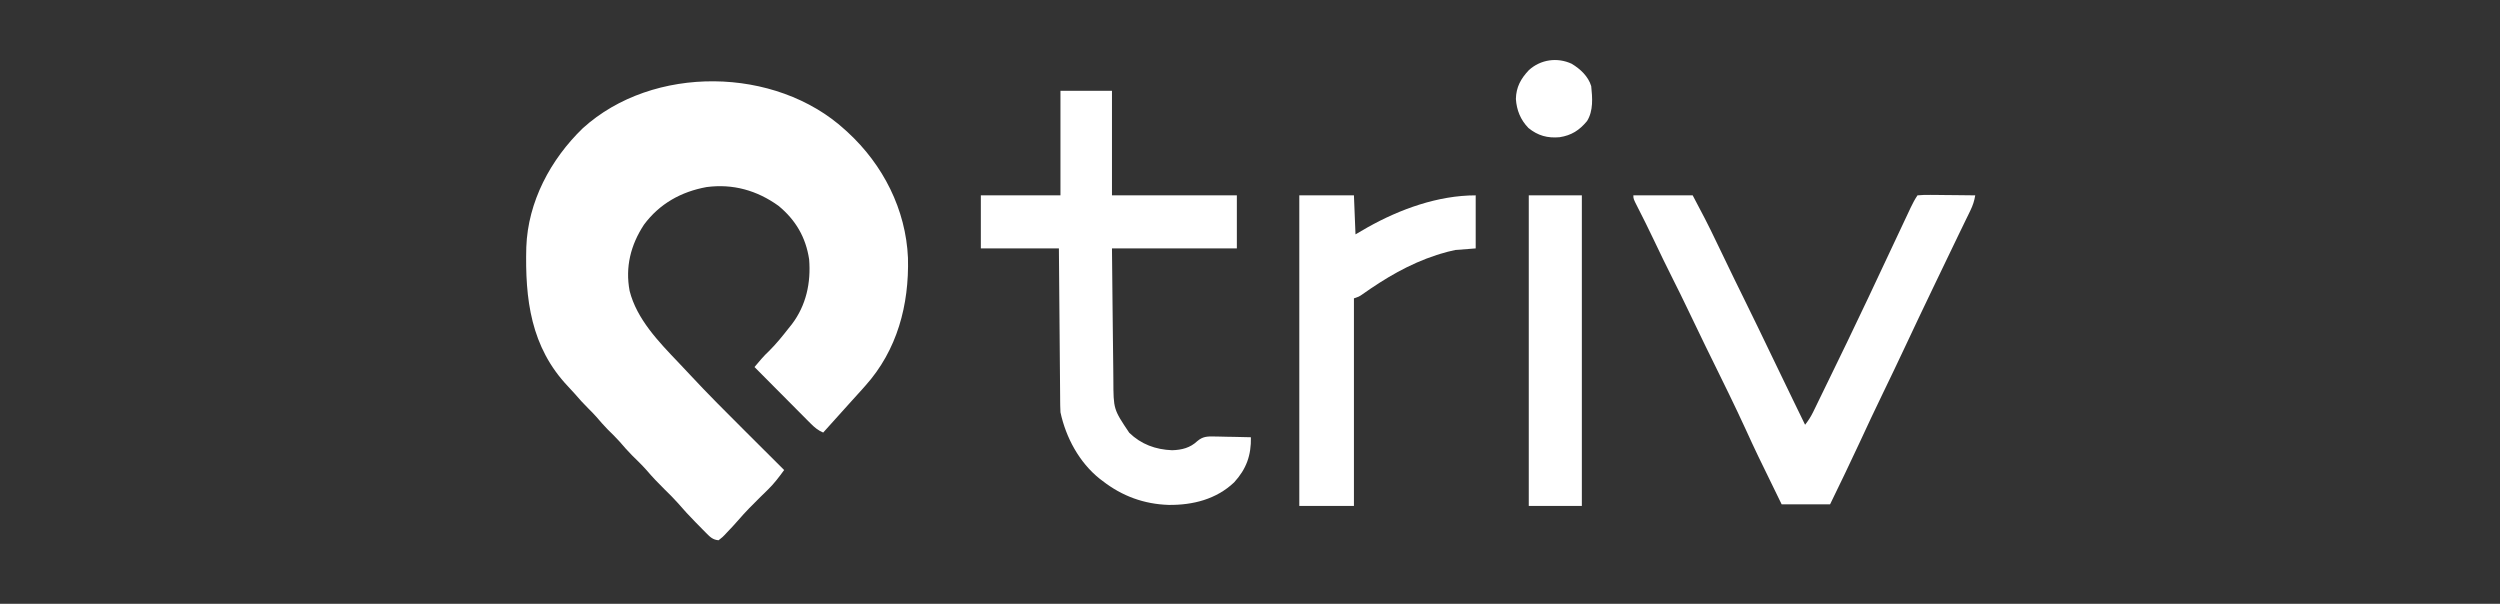 <svg xmlns="http://www.w3.org/2000/svg" width="708" height="171" viewBox="0 0 708 171" fill="none"><rect x="0" y="0" width="708" height="171" fill="#333333" stroke="none"/><path d="M239.314 36.761C239.558 36.982 239.803 37.204 240.055 37.432C250.077 46.637 256.548 59.336 257.137 73.037C257.484 86.353 254.094 99.179 245.061 109.245C244.732 109.616 244.403 109.988 244.064 110.37C243.077 111.475 242.081 112.571 241.082 113.664C240.418 114.401 239.755 115.137 239.092 115.874C237.103 118.084 235.114 120.294 233.124 122.504C231.639 121.859 230.67 121.042 229.532 119.897C229.178 119.543 228.824 119.189 228.459 118.824C228.082 118.442 227.704 118.06 227.315 117.666C226.925 117.275 226.535 116.884 226.133 116.481C225.1 115.444 224.068 114.404 223.037 113.364C221.984 112.302 220.928 111.242 219.872 110.182C217.803 108.104 215.737 106.024 213.672 103.941C214.097 103.442 214.523 102.943 214.949 102.445C215.186 102.167 215.423 101.889 215.667 101.603C216.34 100.83 217.043 100.113 217.789 99.411C219.841 97.387 221.623 95.158 223.398 92.892C223.826 92.358 223.826 92.358 224.262 91.814C228.325 86.445 229.683 80.06 229.145 73.445C228.214 67.226 225.336 62.295 220.468 58.288C214.389 53.913 207.562 51.995 200.106 52.976C192.895 54.29 186.771 57.697 182.367 63.639C178.604 69.361 177.043 75.64 178.305 82.367C180.309 90.345 186.533 96.79 192.066 102.581C193.136 103.704 194.199 104.832 195.253 105.969C200.422 111.533 205.793 116.889 211.174 122.247C212.409 123.476 213.641 124.707 214.874 125.937C217.272 128.33 219.672 130.721 222.072 133.111C220.655 135.055 219.255 136.925 217.529 138.608C217.024 139.106 217.024 139.106 216.509 139.613C216.165 139.947 215.822 140.281 215.468 140.625C213.251 142.792 211.096 144.97 209.073 147.322C208.034 148.524 206.956 149.674 205.853 150.818C205.548 151.147 205.548 151.147 205.237 151.484C204.632 152.104 204.632 152.104 203.504 153C201.901 152.873 201.127 152.111 200.028 150.996C199.549 150.513 199.549 150.513 199.06 150.021C198.566 149.513 198.566 149.513 198.061 148.995C197.737 148.668 197.412 148.341 197.078 148.005C195.268 146.17 193.543 144.287 191.859 142.337C190.714 141.044 189.487 139.842 188.252 138.636C186.439 136.846 184.702 135.036 183.053 133.092C181.748 131.624 180.328 130.269 178.93 128.888C177.736 127.679 176.629 126.416 175.525 125.125C174.439 123.901 173.269 122.769 172.104 121.622C170.978 120.479 169.941 119.271 168.895 118.055C168.155 117.22 167.386 116.435 166.59 115.653C165.257 114.341 164.024 112.97 162.808 111.55C162.186 110.841 161.545 110.149 160.895 109.467C150.285 98.293 148.674 84.709 149.048 69.997C149.502 57.142 155.92 45.136 165.043 36.319C184.924 18.267 219.64 18.776 239.314 36.761Z" fill="white"></path><path d="M300.322 25.712C305.136 25.712 309.951 25.712 314.911 25.712C314.911 35.484 314.911 45.256 314.911 55.324C326.582 55.324 338.253 55.324 350.278 55.324C350.278 60.283 350.278 65.242 350.278 70.351C338.607 70.351 326.936 70.351 314.911 70.351C314.978 78.481 314.978 78.481 315.074 86.61C315.119 89.928 315.161 93.246 315.184 96.565C315.202 99.242 315.235 101.918 315.278 104.594C315.292 105.613 315.301 106.632 315.304 107.65C315.333 115.898 315.333 115.898 319.805 122.563C323.184 125.832 327.273 127.318 331.931 127.504C334.681 127.427 337.066 126.831 339.084 124.917C340.614 123.629 341.801 123.573 343.809 123.614C344.26 123.619 344.26 123.619 344.719 123.624C345.67 123.636 346.62 123.664 347.57 123.692C348.218 123.703 348.867 123.713 349.515 123.722C351.096 123.747 352.676 123.785 354.257 123.83C354.354 128.927 352.991 132.802 349.506 136.606C344.441 141.407 337.8 143.058 330.994 142.992C323.981 142.77 317.776 140.499 312.258 136.206C311.982 135.997 311.706 135.789 311.421 135.574C305.645 130.96 301.862 123.916 300.322 116.759C300.279 116.102 300.257 115.443 300.252 114.784C300.248 114.391 300.243 113.998 300.239 113.594C300.235 112.952 300.235 112.952 300.231 112.298C300.227 111.845 300.222 111.392 300.218 110.926C300.204 109.429 300.193 107.932 300.182 106.434C300.173 105.397 300.164 104.359 300.154 103.321C300.13 100.589 300.108 97.857 300.087 95.125C300.061 91.847 300.031 88.569 300.003 85.291C299.959 80.311 299.92 75.331 299.88 70.351C292.585 70.351 285.291 70.351 277.775 70.351C277.775 65.392 277.775 60.433 277.775 55.324C285.216 55.324 292.656 55.324 300.322 55.324C300.322 45.552 300.322 35.78 300.322 25.712Z" fill="white"></path><path d="M462.569 55.324C468.113 55.324 473.657 55.324 479.369 55.324C481.691 59.664 483.955 64.008 486.06 68.457C487.748 72.004 489.452 75.541 491.181 79.067C491.391 79.495 491.601 79.924 491.818 80.365C492.457 81.668 493.097 82.971 493.737 84.273C496.493 89.884 499.233 95.502 501.925 101.144C503.846 105.17 505.793 109.184 507.745 113.195C508.085 113.894 508.425 114.593 508.765 115.292C509.576 116.96 510.387 118.627 511.199 120.294C512.11 119.134 512.84 118.001 513.485 116.675C513.751 116.131 513.751 116.131 514.023 115.576C514.212 115.185 514.401 114.794 514.596 114.392C514.796 113.983 514.995 113.574 515.201 113.152C515.849 111.823 516.494 110.493 517.14 109.162C517.586 108.244 518.033 107.327 518.48 106.409C519.74 103.82 520.996 101.229 522.251 98.638C522.539 98.046 522.826 97.453 523.113 96.861C527.196 88.433 531.16 79.948 535.141 71.472C536.184 69.254 537.227 67.036 538.271 64.819C538.605 64.11 538.938 63.4 539.271 62.691C539.734 61.704 540.199 60.718 540.664 59.732C540.801 59.438 540.938 59.145 541.08 58.843C541.667 57.601 542.266 56.47 543.03 55.324C544.284 55.206 545.441 55.17 546.694 55.195C547.056 55.197 547.418 55.198 547.79 55.2C548.948 55.208 550.106 55.224 551.263 55.241C552.047 55.248 552.831 55.254 553.615 55.259C555.539 55.274 557.463 55.297 559.387 55.324C559.126 56.883 558.716 58.166 558.024 59.585C557.834 59.98 557.643 60.374 557.447 60.78C557.135 61.416 557.135 61.416 556.817 62.064C556.372 62.984 555.926 63.904 555.481 64.823C555.249 65.298 555.018 65.773 554.78 66.263C553.663 68.561 552.561 70.865 551.457 73.169C550.144 75.905 548.829 78.641 547.511 81.375C544.821 86.958 542.169 92.558 539.536 98.169C537.459 102.593 535.355 107.003 533.221 111.4C530.976 116.025 528.792 120.674 526.638 125.342C523.924 131.209 521.096 137.019 518.273 142.835C513.75 142.835 509.227 142.835 504.568 142.835C497.391 128.16 497.391 128.16 494.344 121.51C491.312 114.905 488.097 108.389 484.888 101.868C484.47 101.019 484.052 100.169 483.634 99.32C483.429 98.902 483.223 98.484 483.012 98.054C481.303 94.572 479.625 91.076 477.961 87.573C476.623 84.761 475.244 81.972 473.843 79.191C471.954 75.437 470.122 71.659 468.32 67.863C466.839 64.75 465.312 61.663 463.737 58.597C462.569 56.302 462.569 56.302 462.569 55.324Z" fill="white"></path><path d="M367.961 55.324C373.067 55.324 378.173 55.324 383.434 55.324C383.653 60.794 383.653 60.794 383.876 66.374C385.007 65.717 386.137 65.061 387.302 64.385C396.482 59.225 407.273 55.324 417.917 55.324C417.917 60.283 417.917 65.242 417.917 70.351C416.02 70.497 414.124 70.643 412.17 70.793C410.719 71.106 409.375 71.43 407.97 71.871C407.598 71.986 407.226 72.102 406.842 72.221C399.036 74.761 392.285 78.78 385.616 83.504C384.76 84.053 384.76 84.053 383.434 84.495C383.434 103.893 383.434 123.291 383.434 143.277C378.328 143.277 373.222 143.277 367.961 143.277C367.961 114.253 367.961 85.228 367.961 55.324Z" fill="white"></path><path d="M432.948 55.324C437.908 55.324 442.869 55.324 447.979 55.324C447.979 84.349 447.979 113.373 447.979 143.277C443.019 143.277 438.059 143.277 432.948 143.277C432.948 114.253 432.948 85.228 432.948 55.324Z" fill="white"></path><path d="M445.104 18.059C447.537 19.521 449.793 21.617 450.631 24.385C450.973 27.683 451.274 31.363 449.453 34.281C447.281 36.897 445.046 38.342 441.678 38.86C438.254 39.161 435.537 38.429 432.856 36.251C430.612 33.94 429.511 31.202 429.3 28.032C429.368 24.684 430.697 22.269 432.976 19.862C436.268 16.857 440.996 16.154 445.104 18.059Z" fill="white"></path></svg>